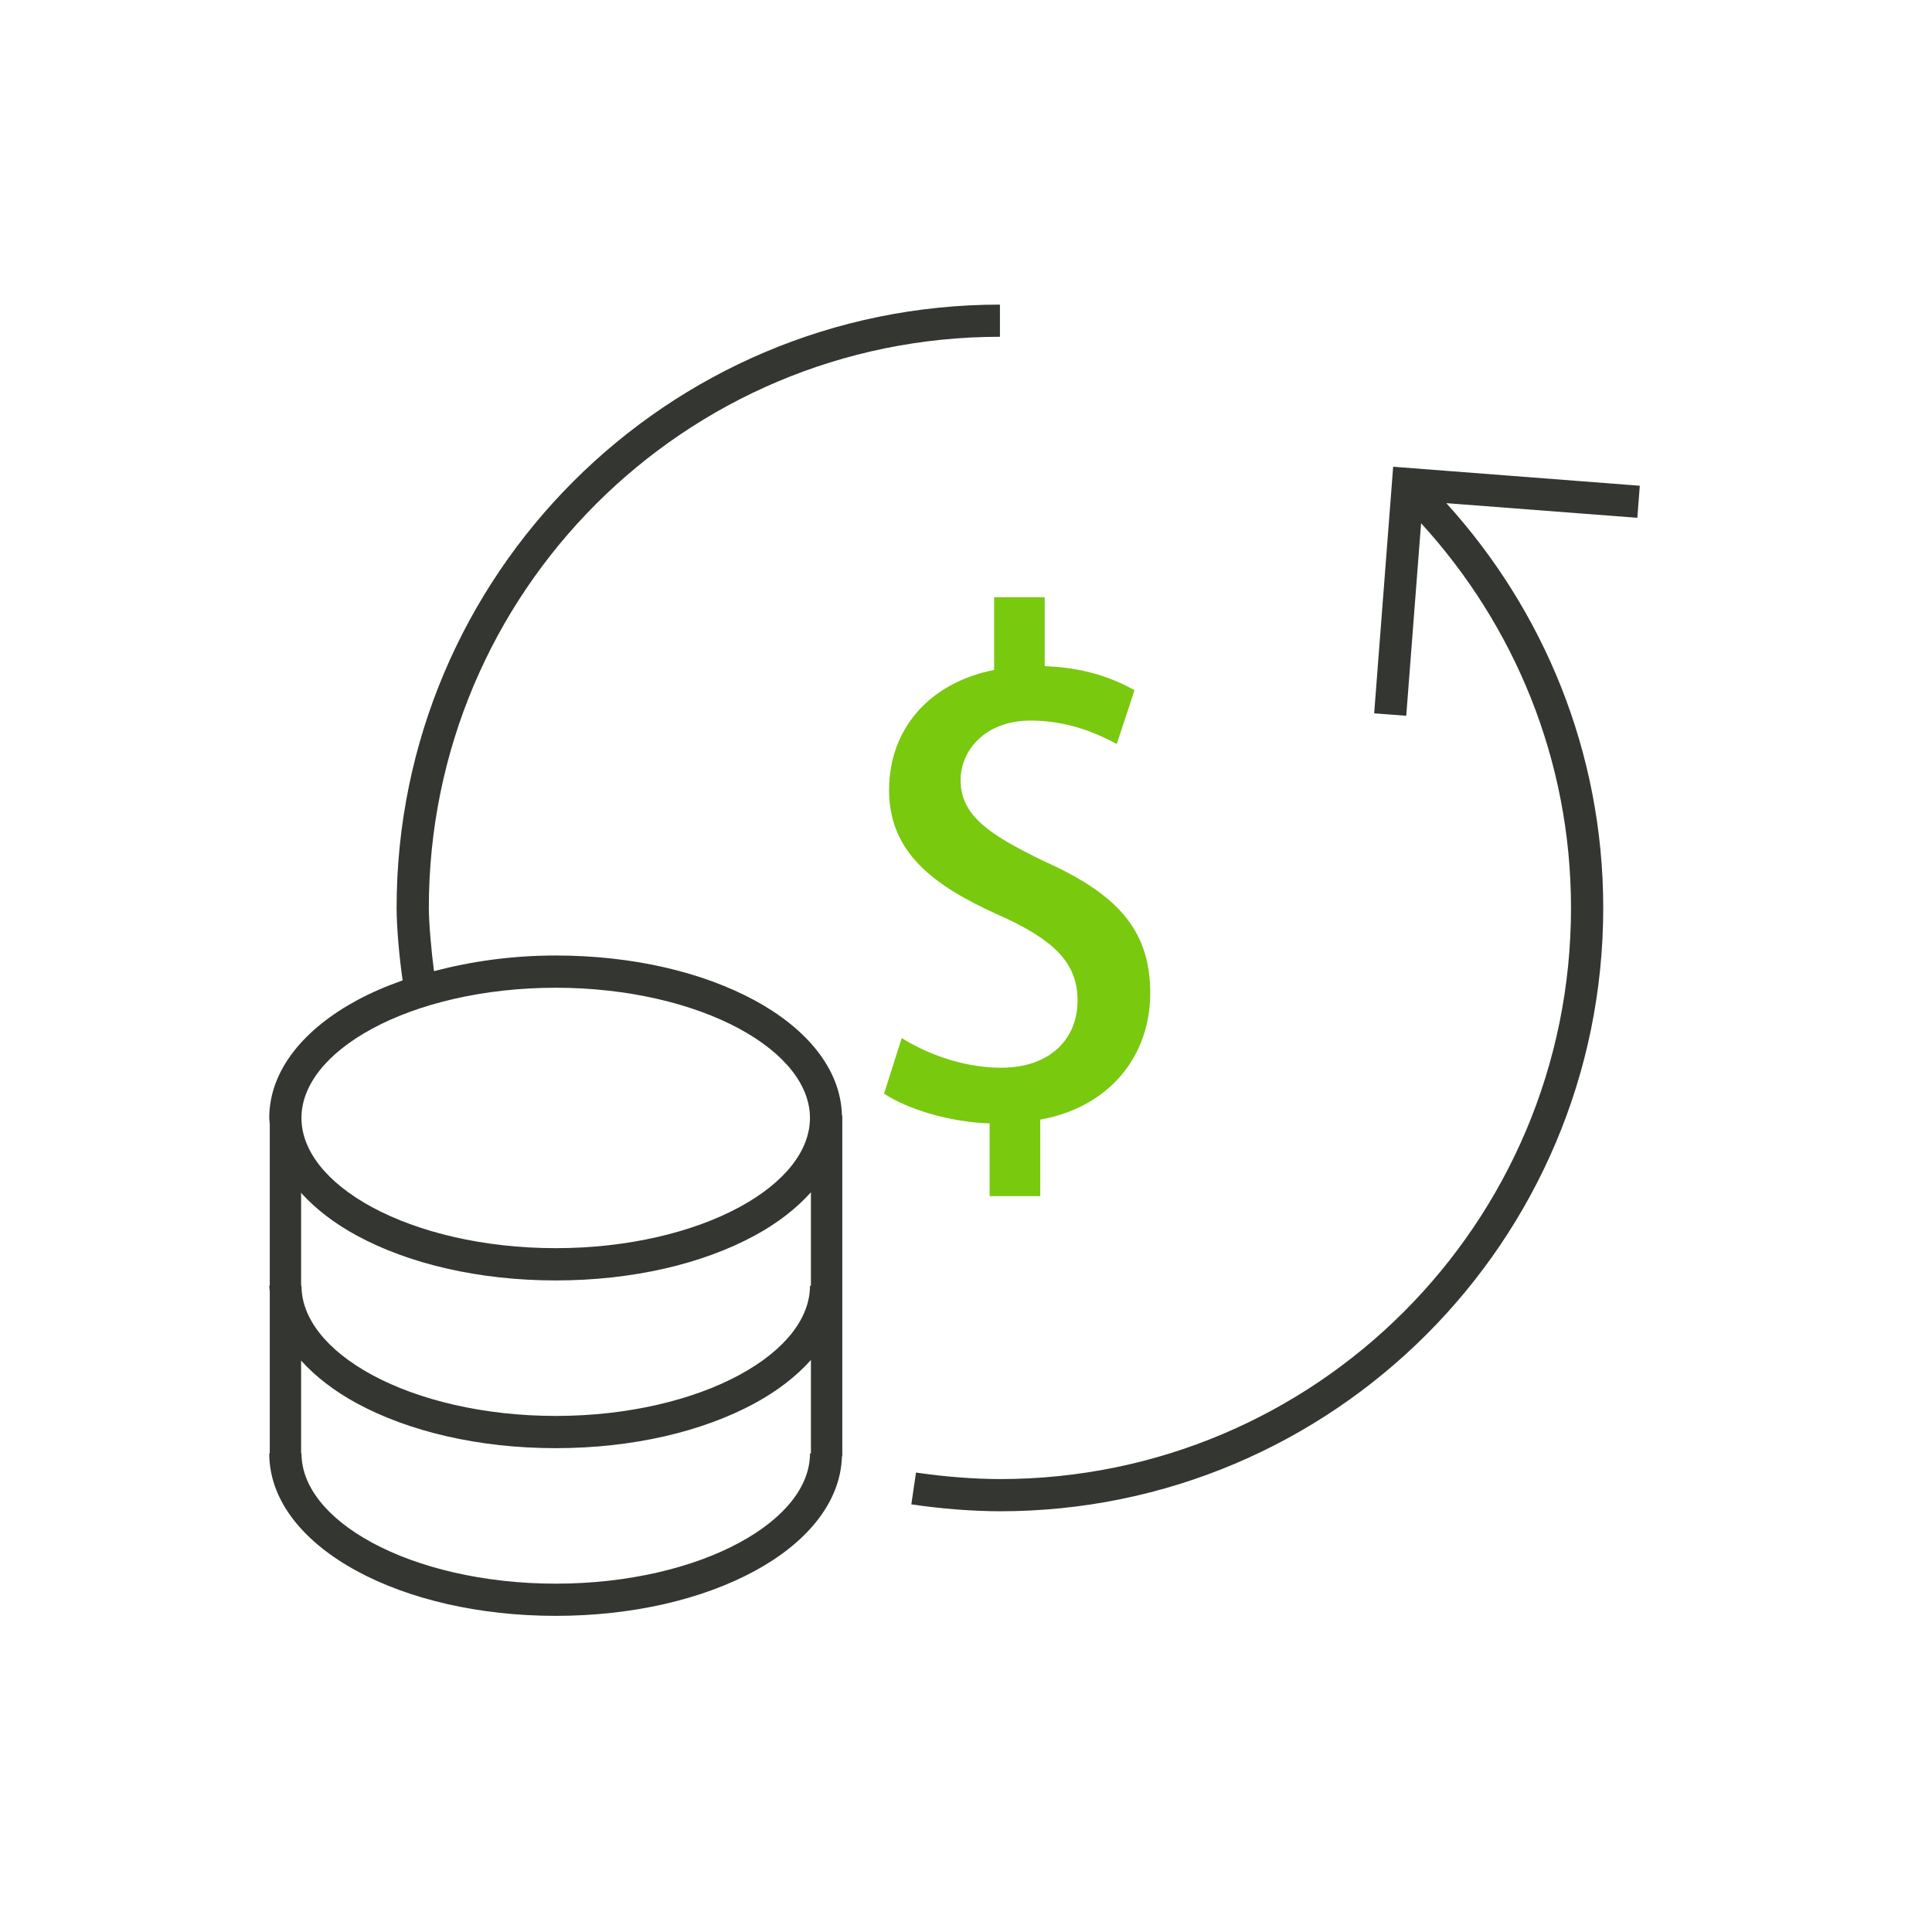 <?xml version="1.0" encoding="utf-8"?>
<svg viewBox="0 0 60 60" width="60" height="60" xml:space="preserve" xmlns="http://www.w3.org/2000/svg">
	<path fill="#343631" d="m 31.053,9.46 c -10.342,3.7e-4 -18.736,8.395 -18.736,18.736 -5e-5,0.587 0.083,1.542 0.188,2.25 -0.507,0.18 -0.986,0.384 -1.42,0.619 -1.613,0.873 -2.722,2.15 -2.723,3.654 2e-5,0.058 0.012,0.113 0.016,0.17 l 0,5.039 -0.016,0 c 2e-5,0.058 0.012,0.113 0.016,0.17 l 0,5.039 -0.016,0 c 4.7e-4,1.505 1.11,2.781 2.723,3.654 1.613,0.873 3.782,1.391 6.174,1.391 2.392,-7e-5 4.561,-0.517 6.174,-1.391 1.58,-0.855 2.67,-2.098 2.715,-3.562 l 0.01,0 0,-10.586 -0.01,0 c -0.038,-1.471 -1.13,-2.72 -2.715,-3.578 -1.613,-0.873 -3.782,-1.391 -6.174,-1.391 -1.358,3e-5 -2.628,0.182 -3.781,0.486 -0.083,-0.637 -0.16,-1.507 -0.16,-1.965 3.5e-4,-9.801 7.935,-17.736 17.736,-17.736 l 0,-1 z m 12.213,5.035 -0.59,7.658 0.996,0.076 0.461,-5.98 c 2.883,3.154 4.656,7.335 4.656,11.947 7e-4,9.801 -7.933,17.737 -17.734,17.738 -0.813,-0.003 -1.705,-0.07 -2.607,-0.203 l -0.146,0.988 c 0.948,0.14 1.885,0.211 2.75,0.215 l 0.002,0 c 10.342,-3.7e-4 18.737,-8.396 18.736,-18.738 -1.8e-4,-4.842 -1.856,-9.245 -4.873,-12.57 l 5.932,0.455 0.076,-0.996 -7.658,-0.59 z m -26.008,16.18 c 2.245,4e-5 4.273,0.5 5.699,1.271 1.426,0.772 2.197,1.768 2.197,2.773 -3.1e-4,1.006 -0.771,2.002 -2.197,2.773 -1.426,0.772 -3.454,1.271 -5.699,1.271 -2.245,-6e-5 -4.273,-0.5 -5.699,-1.271 -1.426,-0.772 -2.197,-1.768 -2.197,-2.773 3.1e-4,-1.006 0.771,-2.002 2.197,-2.773 1.426,-0.772 3.454,-1.271 5.699,-1.271 z m 7.926,6.352 0,2.902 -0.029,0 c -3.1e-4,1.006 -0.771,2.002 -2.197,2.773 -1.426,0.772 -3.454,1.271 -5.699,1.271 -2.245,-5e-5 -4.273,-0.5 -5.699,-1.271 -1.426,-0.772 -2.197,-1.768 -2.197,-2.773 l -0.012,0 0,-2.883 c 0.458,0.506 1.046,0.955 1.734,1.328 1.613,0.873 3.782,1.391 6.174,1.391 2.392,-6e-5 4.561,-0.517 6.174,-1.391 0.697,-0.377 1.292,-0.834 1.752,-1.348 z m 0,5.209 0,2.902 -0.029,0 c -3.1e-4,1.006 -0.771,2.002 -2.197,2.773 -1.426,0.772 -3.454,1.271 -5.699,1.271 -2.245,-6e-5 -4.273,-0.5 -5.699,-1.271 -1.426,-0.772 -2.197,-1.768 -2.197,-2.773 l -0.012,0 0,-2.883 c 0.458,0.506 1.046,0.955 1.734,1.328 1.613,0.873 3.782,1.391 6.174,1.391 2.392,-6e-5 4.561,-0.517 6.174,-1.391 0.697,-0.377 1.292,-0.834 1.752,-1.348 z" />
	<path fill="#79C90E" d="m 30.873,18.548 0,2.258 c -2.003,0.393 -3.262,1.827 -3.262,3.732 0,1.944 1.395,2.966 3.34,3.85 1.787,0.786 2.514,1.511 2.514,2.689 0,1.159 -0.825,2.082 -2.377,2.082 -1.198,0 -2.338,-0.451 -3.084,-0.922 l -0.549,1.727 c 0.746,0.491 2.042,0.885 3.279,0.924 l 0,2.26 1.572,0 0,-2.377 c 2.18,-0.393 3.416,-2.003 3.416,-3.928 0,-2.043 -1.118,-3.123 -3.357,-4.125 -1.65,-0.805 -2.533,-1.394 -2.533,-2.494 0,-0.884 0.726,-1.846 2.18,-1.846 1.198,0 2.12,0.432 2.67,0.727 l 0.551,-1.67 c -0.628,-0.354 -1.532,-0.707 -2.789,-0.746 l 0,-2.141 -1.57,0 z" />
</svg>